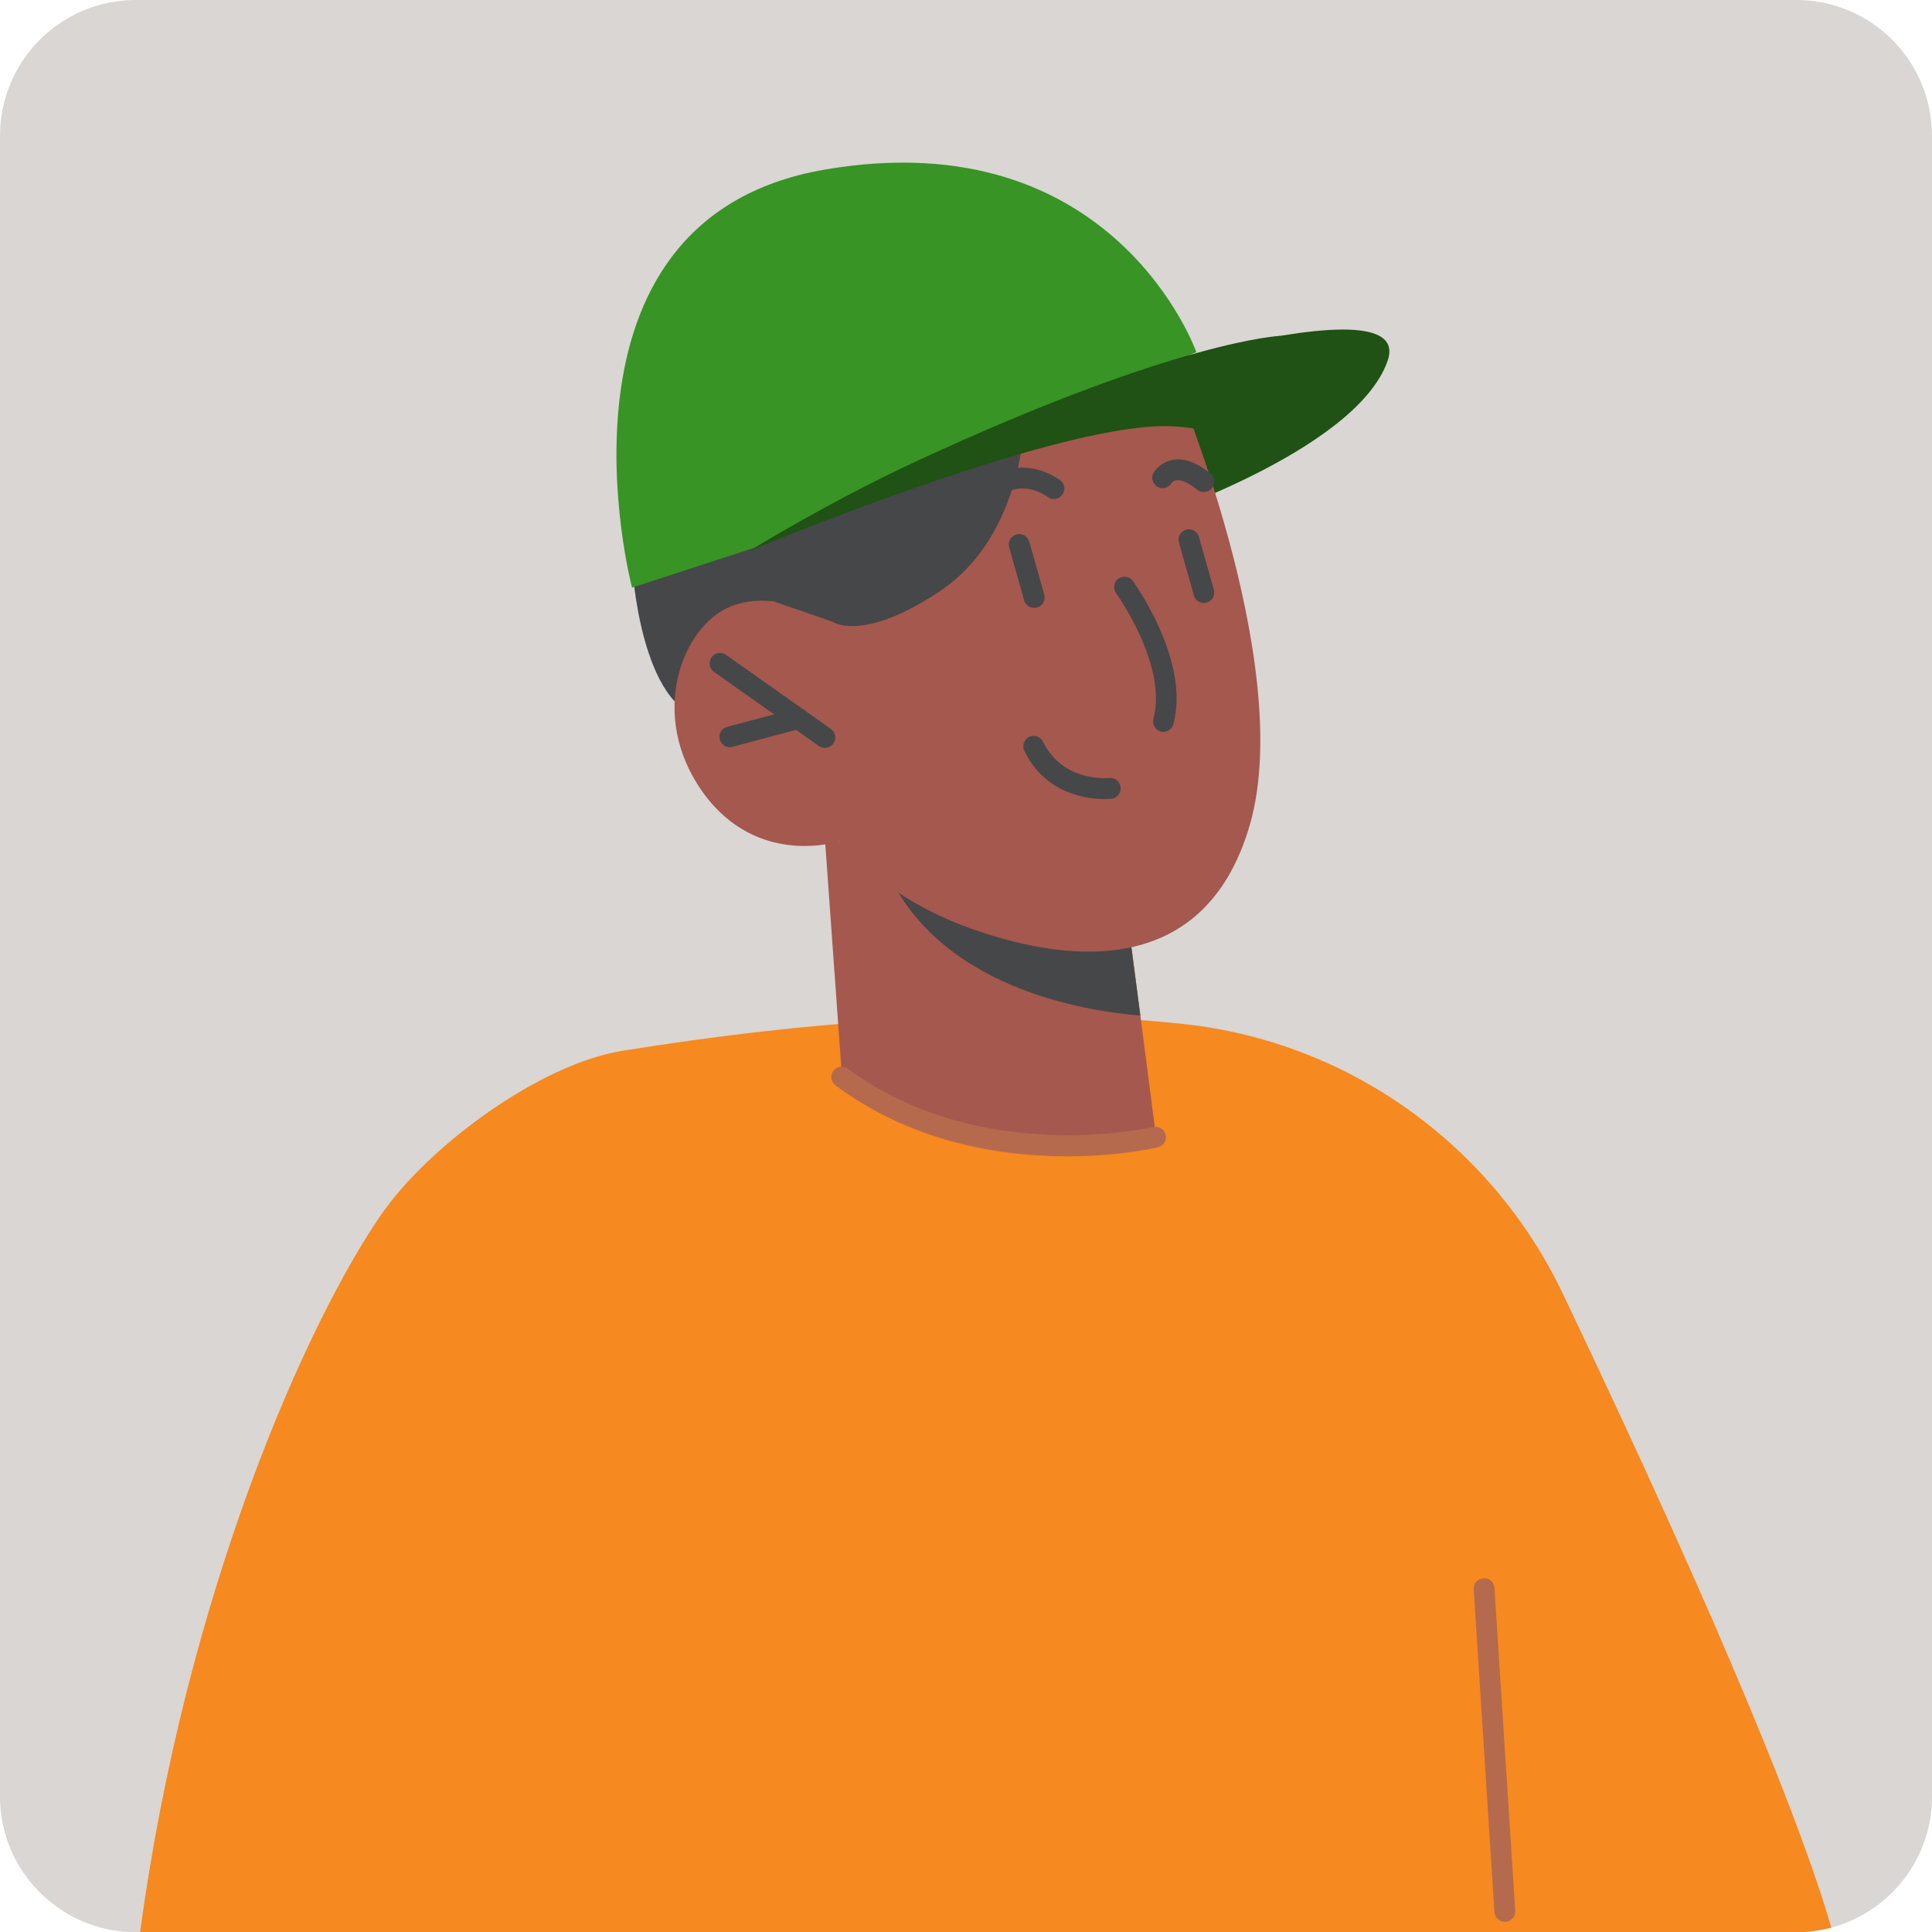 <?xml version="1.0" encoding="UTF-8"?>
<svg id="Layer_1" xmlns="http://www.w3.org/2000/svg" viewBox="0 0 93.08 93.09">
  <defs>
    <style>
      .cls-1 {
        fill: #464749;
      }

      .cls-2 {
        fill: #1f5214;
      }

      .cls-3 {
        fill: #a5584e;
      }

      .cls-4 {
        fill: #d9d6d3;
      }

      .cls-5 {
        fill: #b56a4d;
      }

      .cls-6 {
        fill: #f6891f;
      }

      .cls-7 {
        fill: #389424;
      }
    </style>
  </defs>
  <path class="cls-4" d="M93.08,6.55v80c0,3.03-2.06,5.57-4.85,6.32-.54.14-1.1.22-1.69.22H6.54c-1.43,0-2.75-.46-3.82-1.24-1.65-1.18-2.72-3.12-2.72-5.3V6.55C0,2.93,2.93,0,6.54,0h80c3.61,0,6.54,2.93,6.54,6.55Z"/>
  <path class="cls-6" d="M88.23,92.87c-.54.14-1.1.22-1.69.22H6.75c2.19-16.23,7.94-29.22,11.6-34.55,2.35-3.4,7.71-7.28,11.61-7.91,9.09-1.47,18.83-2.19,27.11-1.29,7.91.87,14.79,5.8,18.22,12.98,4.35,9.12,10.77,23.09,12.94,30.55Z"/>
  <path class="cls-1" d="M30.45,27.19s.39,7.1,3.59,7.43c3.2.33,7.9-3.72,7.9-3.72l-2.2-8-9.29,4.28Z"/>
  <path class="cls-2" d="M54.86,25.17s10.44-3.35,11.99-7.78-18.17,2.28-18.17,2.28l6.17,5.51Z"/>
  <path class="cls-3" d="M39.74,40.38l.81,11.29s2.04,3.19,8.56,3.66c4.86.35,6.56-.76,6.56-.76l-.73-5.64-.72-5.5-11.79-2.48-2.69-.57Z"/>
  <path class="cls-1" d="M42.43,40.95c.03.3.15.66.33,1.07,2.54,5.54,9.37,6.68,12.18,6.91l-.72-5.5-11.79-2.48Z"/>
  <path class="cls-3" d="M56.48,18.02s5.97,13.92,3.74,21.7c-2.24,7.78-9.33,6.51-13.57,4.97-4.24-1.54-6.2-4.16-6.2-4.16,0,0-3.98,1.32-6.61-2.39-2.63-3.71-.97-7.94,1.31-8.9,2.27-.96,4.96.7,4.96.7l-2.09-4.05s9.03-20.44,18.47-7.89Z"/>
  <path class="cls-1" d="M39.74,36.03c-.1,0-.2-.03-.29-.09l-5.05-3.57c-.23-.16-.28-.47-.12-.7.16-.23.47-.28.7-.12l5.05,3.57c.23.16.28.47.12.7-.1.14-.25.21-.41.21Z"/>
  <path class="cls-1" d="M35.16,36c-.22,0-.42-.15-.48-.37-.07-.27.09-.54.35-.61l3.3-.88c.27-.07.54.09.61.35.07.27-.09.54-.35.61l-3.3.88s-.09.02-.13.02Z"/>
  <path class="cls-1" d="M47.2,24.71c-.1,0-.21-.03-.3-.1-.22-.17-.26-.48-.1-.7.61-.8,1.32-1.26,2.12-1.36,1.2-.15,2.13.57,2.17.6.22.17.25.48.08.7-.17.22-.48.26-.7.09,0,0-.66-.5-1.44-.39-.52.07-1.01.4-1.44.97-.1.13-.25.2-.4.2Z"/>
  <path class="cls-1" d="M58,23.71c-.11,0-.22-.04-.31-.11-.55-.45-.87-.48-1.02-.46-.15.02-.23.13-.23.14-.15.23-.45.31-.68.17-.23-.14-.32-.43-.19-.66.03-.05.3-.51.9-.63.56-.11,1.18.11,1.85.66.21.17.25.49.07.7-.1.12-.24.18-.39.18Z"/>
  <path class="cls-1" d="M56.05,35.26s-.09,0-.13-.02c-.27-.07-.42-.35-.35-.61.69-2.57-1.77-6.02-1.8-6.05-.16-.22-.11-.54.11-.7.22-.16.54-.11.7.11.11.16,2.77,3.87,1.95,6.9-.06.22-.26.37-.48.37Z"/>
  <path class="cls-1" d="M58,29.05c-.22,0-.42-.14-.48-.36l-.72-2.55c-.08-.27.08-.54.34-.62.27-.08.54.08.62.34l.72,2.55c.08.27-.08.54-.34.62-.05.01-.09.02-.14.02Z"/>
  <path class="cls-1" d="M49.82,29.28c-.22,0-.42-.14-.48-.36l-.72-2.55c-.08-.27.08-.54.35-.62.26-.08.54.08.62.35l.72,2.55c.08.27-.08.54-.35.62-.05.01-.09.02-.14.02Z"/>
  <path class="cls-1" d="M57.28,20.04s-.82-1.11-3.6-1.11c-2.78,0-4.39,1.98-4.39,1.98,0,0-.23,5.04-3.99,7.56-3.76,2.52-5.2,1.48-5.2,1.48l-2.75-.95-2.05-3.99,7.86-8.62,9.44-4.03,4.68,5.2v2.48Z"/>
  <path class="cls-1" d="M53.23,38.5c-.79,0-2.86-.21-3.88-2.33-.12-.25-.01-.55.23-.67.25-.12.55-.01.67.23.94,1.95,3.09,1.76,3.19,1.75.28-.02.52.17.55.45.03.27-.17.52-.44.55-.02,0-.14.01-.31.01Z"/>
  <path class="cls-7" d="M57.64,16.97s-3.94-11.19-17.9-8.8c-13.96,2.4-9.29,20.14-9.29,20.14l6.36-2.07,20.83-9.28Z"/>
  <path class="cls-2" d="M61.7,16.18s-4.89.18-17.48,6.01c-4.34,2.01-8.13,4.36-8.13,4.36,0,0,14.5-6.09,20.13-6.02,2.16.03,3.56.84,3.56.84l1.91-5.18Z"/>
  <path class="cls-5" d="M51.4,55.71c-3.11,0-7.39-.63-11.15-3.42-.22-.16-.27-.48-.1-.7.16-.22.48-.27.7-.1,6.38,4.72,14.62,2.83,14.71,2.81.27-.06.54.1.6.37.06.27-.1.54-.37.6-.16.04-1.9.44-4.38.44Z"/>
  <path class="cls-5" d="M72.5,92.59c-.26,0-.48-.2-.5-.47l-1-15.55c-.02-.28.19-.51.47-.53.29-.03.51.19.53.47l1,15.55c.02.28-.19.51-.47.53-.01,0-.02,0-.03,0Z"/>
</svg>
